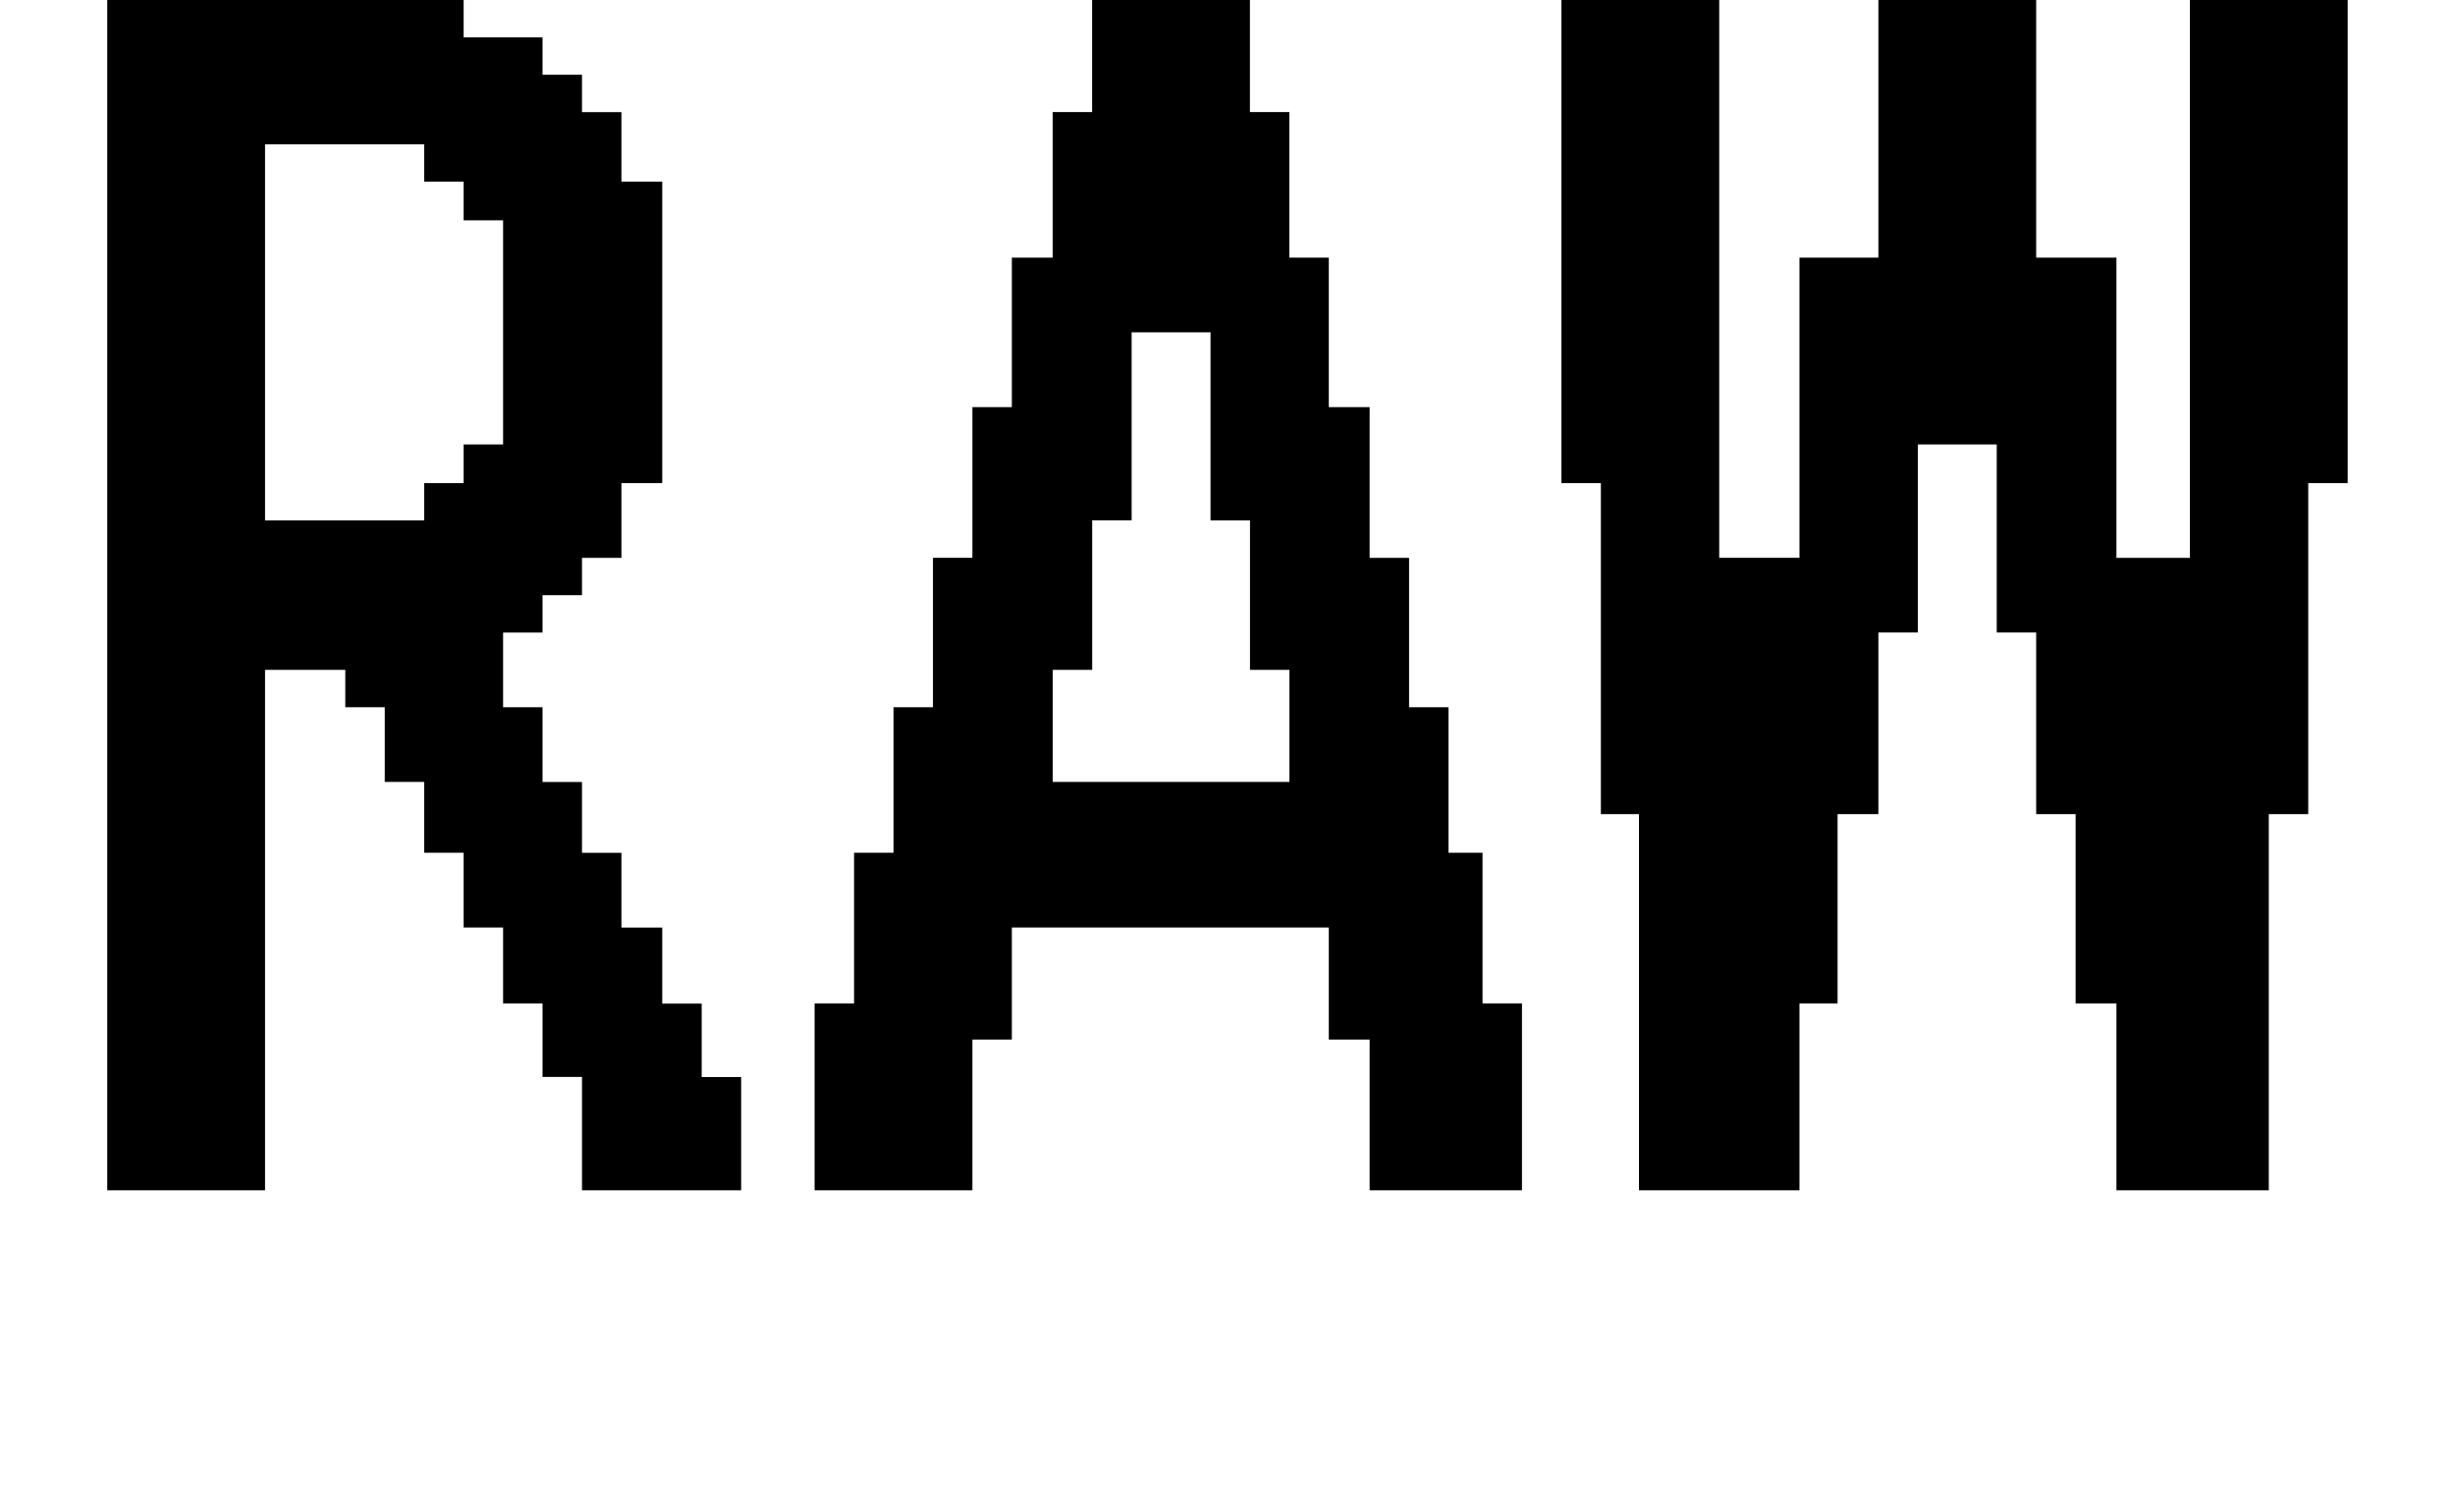 <?xml version="1.0" encoding="iso-8859-1"?>
<!-- Generator: Adobe Illustrator 15.1.0, SVG Export Plug-In . SVG Version: 6.00 Build 0)  -->
<!DOCTYPE svg PUBLIC "-//W3C//DTD SVG 1.1//EN" "http://www.w3.org/Graphics/SVG/1.1/DTD/svg11.dtd">
<svg version="1.1" id="&#x30EC;&#x30A4;&#x30E4;&#x30FC;_1"
	 xmlns="http://www.w3.org/2000/svg" xmlns:xlink="http://www.w3.org/1999/xlink" x="0px" y="0px" width="32.485px"
	 height="20.013px" viewBox="0 0 32.485 20.013" style="enable-background:new 0 0 32.485 20.013;" xml:space="preserve">
<g>
	<path d="M9.807,15.753H7.701v-1.5H7.179v-0.972H6.657v-1.006H6.135v-0.989H5.613v-0.938H5.091V9.36H4.569V8.865H3.507v6.888H1.419
		V0h4.716v0.495h1.044v0.494h0.522v0.495h0.522v0.92h0.54v3.99h-0.54v0.989H7.701v0.494H7.179v0.495H6.657V9.36h0.522v0.989h0.522
		v0.938h0.522v0.989h0.54v1.006h0.522v0.972h0.522V15.753z M6.657,5.882V2.916H6.135V2.404H5.613V1.91H3.507v4.978h2.106V6.394
		h0.522V5.882H6.657z M20.139,15.753h-2.016v-1.995h-0.54v-1.483h-4.194v1.483h-0.522v1.995h-2.088v-2.472h0.522v-1.995h0.522V9.36
		h0.522V7.382h0.522V5.388h0.522V3.41h0.54V1.483h0.522V0h2.088v1.483h0.522V3.41h0.522v1.978h0.54v1.995h0.522V9.36h0.522v1.926
		h0.45v1.995h0.522V15.753z M17.062,10.349V8.865H16.54V6.888h-0.522V4.398h-1.044v2.489h-0.522v1.978h-0.522v1.483H17.062z
		 M31.065,6.394h-0.522v4.381h-0.522v4.978h-2.016v-2.472h-0.54v-2.506h-0.522V8.371h-0.522V5.882h-1.044v2.489h-0.522v2.404h-0.54
		v2.506h-0.504v2.472h-2.124v-4.978h-0.504V6.394h-0.522V0h2.088v7.382h1.062V3.41h1.044V0h2.088v3.41h1.062v3.973h0.972V0h2.088
		V6.394z"/>
</g>
</svg>
